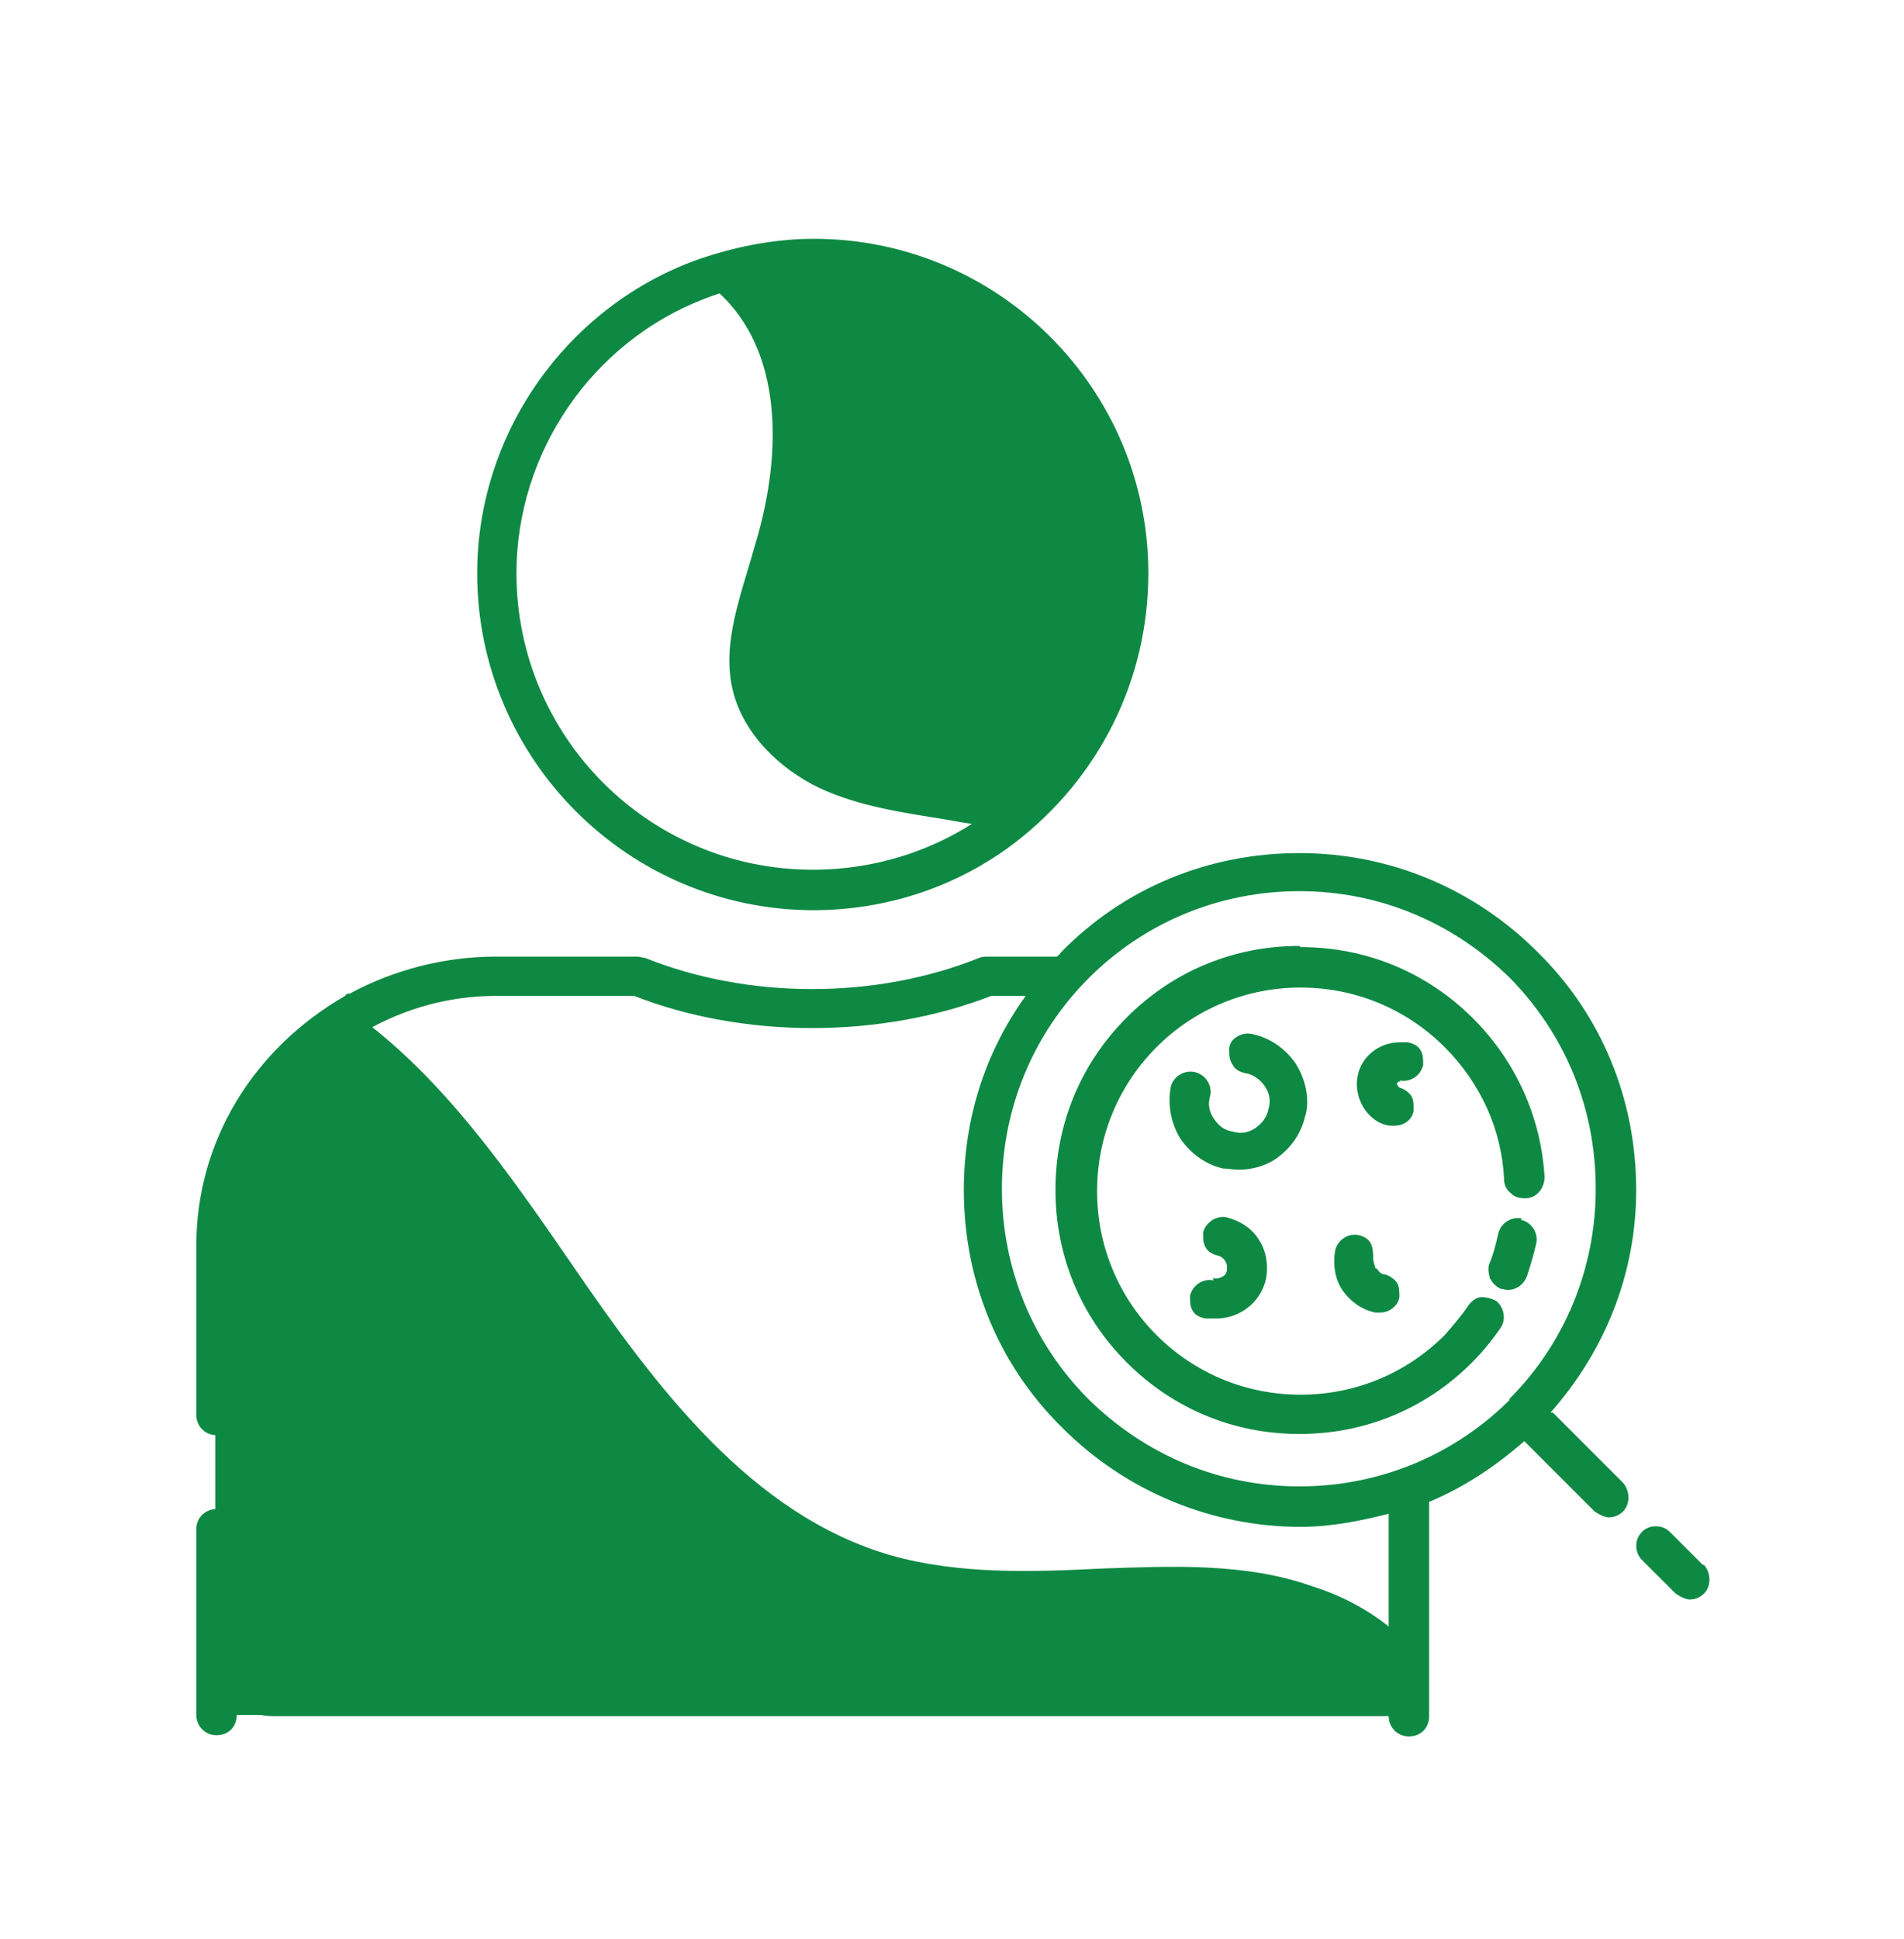 <svg width="56" height="57" viewBox="0 0 56 57" fill="none" xmlns="http://www.w3.org/2000/svg">
<mask id="mask0_2167_3421" style="mask-type:luminance" maskUnits="userSpaceOnUse" x="0" y="0" width="56" height="57">
<path d="M56 0.667H0V56.667H56V0.667Z" fill="white"/>
</mask>
<g mask="url(#mask0_2167_3421)">
<mask id="mask1_2167_3421" style="mask-type:luminance" maskUnits="userSpaceOnUse" x="0" y="1" width="56" height="57">
<path d="M56 1H0V57.001H56V1Z" fill="white"/>
</mask>
<g mask="url(#mask1_2167_3421)">
<path fill-rule="evenodd" clip-rule="evenodd" d="M41.402 48.286V48.846C41.402 49.721 42.032 50.456 41.087 50.456H8.012C7.102 50.456 6.332 49.721 6.332 48.846V36.631C6.332 33.726 7.977 31.206 10.392 29.806H10.427C13.017 31.661 14.977 34.496 16.832 37.191C19.282 40.761 22.082 44.541 26.212 45.731C28.207 46.291 30.342 46.221 32.407 46.116C34.472 46.046 36.642 45.941 38.602 46.641C39.617 46.956 40.597 47.516 41.367 48.286H41.402Z" fill="#0E8943"/>
<path fill-rule="evenodd" clip-rule="evenodd" d="M6.367 48.846V41.846C7.837 42.371 9.202 43.141 10.077 43.806C11.512 44.926 12.667 46.431 14.277 47.376C16.587 48.706 19.457 48.566 22.152 48.321C23.622 48.251 25.197 48.111 26.562 48.671C27.332 49.021 27.997 49.686 28.347 50.421H6.682C5.772 50.421 6.367 49.686 6.367 48.811V48.846Z" fill="#0E8943"/>
<path fill-rule="evenodd" clip-rule="evenodd" d="M33.178 16.856C33.178 19.936 31.708 22.596 29.468 24.311C28.943 24.276 28.383 24.206 27.858 24.101C26.563 23.891 25.268 23.716 24.078 23.156C22.923 22.596 21.873 21.581 21.558 20.321C21.208 18.921 21.803 17.486 22.188 16.086C22.958 13.601 23.098 10.556 21.278 8.736C21.068 8.526 20.823 8.351 20.543 8.211C21.593 7.826 22.748 7.581 23.903 7.581C29.013 7.581 33.178 11.746 33.178 16.856Z" fill="#0E8943"/>
<path d="M23.905 26.761C26.04 26.761 28.105 26.096 29.82 24.8C32.34 22.875 33.775 19.971 33.775 16.855C33.775 11.431 29.365 7.021 23.94 7.021C22.75 7.021 21.525 7.266 20.37 7.686C16.59 9.12 14.035 12.796 14.035 16.855C14.035 22.316 18.48 26.761 23.94 26.761H23.905ZM15.19 16.855C15.19 13.286 17.43 10.03 20.755 8.771C21.77 8.386 22.855 8.175 23.905 8.175C28.7 8.175 32.585 12.06 32.585 16.855C32.585 19.62 31.325 22.175 29.12 23.855C27.615 24.976 25.795 25.57 23.905 25.57C19.075 25.57 15.19 21.651 15.19 16.855Z" fill="#0E8943"/>
<path d="M6.368 44.366C6.053 44.366 5.773 44.611 5.773 44.961V50.421C5.773 50.736 6.018 51.016 6.368 51.016C6.718 51.016 6.963 50.771 6.963 50.421V44.961C6.963 44.646 6.718 44.366 6.368 44.366Z" fill="#0E8943"/>
<path d="M45.603 41.531C47.213 39.711 48.123 37.436 48.123 34.986C48.123 32.326 47.108 29.841 45.218 27.986C43.363 26.131 40.878 25.081 38.218 25.081C35.558 25.081 33.073 26.096 31.218 27.986C31.183 28.021 31.148 28.091 31.078 28.126H29.013C29.013 28.126 28.873 28.126 28.803 28.161C25.758 29.386 22.013 29.386 18.968 28.161C18.898 28.161 18.828 28.126 18.758 28.126H14.558C13.088 28.126 11.583 28.511 10.288 29.211C10.253 29.211 10.183 29.211 10.148 29.281C7.418 30.856 5.773 33.586 5.773 36.631V41.601C5.773 41.916 6.018 42.196 6.368 42.196C6.718 42.196 6.963 41.951 6.963 41.601V36.631C6.963 34.076 8.328 31.731 10.638 30.366C10.673 30.366 10.743 30.366 10.778 30.296C11.933 29.631 13.263 29.281 14.558 29.281H18.653C21.873 30.541 25.898 30.541 29.153 29.281H30.168C28.978 30.926 28.348 32.886 28.348 34.986C28.348 37.646 29.363 40.131 31.253 41.986C33.108 43.841 35.628 44.891 38.253 44.891C39.163 44.891 40.003 44.716 40.843 44.506V50.456C40.843 50.771 41.088 51.051 41.438 51.051C41.788 51.051 42.033 50.806 42.033 50.456V44.156C43.048 43.736 43.993 43.106 44.833 42.371L46.898 44.436C46.898 44.436 47.143 44.611 47.318 44.611C47.493 44.611 47.633 44.541 47.738 44.436C47.948 44.226 47.948 43.841 47.738 43.596L45.673 41.531H45.603ZM44.413 41.146C42.768 42.791 40.563 43.701 38.218 43.701C35.873 43.701 33.703 42.791 32.023 41.146C30.378 39.501 29.468 37.296 29.468 34.951C29.468 32.606 30.378 30.401 32.023 28.756C33.668 27.111 35.873 26.201 38.218 26.201C40.563 26.201 42.733 27.111 44.413 28.756C46.058 30.436 46.933 32.606 46.933 34.951C46.933 37.296 46.023 39.501 44.378 41.146H44.413Z" fill="#0E8943"/>
<path d="M38.393 32.815C38.533 32.29 38.393 31.73 38.113 31.275C37.798 30.82 37.343 30.505 36.818 30.4C36.678 30.365 36.503 30.401 36.398 30.471C36.258 30.541 36.153 30.68 36.153 30.855C36.153 30.995 36.153 31.17 36.258 31.31C36.328 31.45 36.468 31.52 36.643 31.555C36.853 31.59 37.063 31.73 37.203 31.94C37.343 32.15 37.378 32.36 37.308 32.605C37.273 32.815 37.133 33.025 36.923 33.165C36.713 33.305 36.503 33.34 36.258 33.27C36.013 33.235 35.838 33.095 35.698 32.885C35.558 32.675 35.523 32.465 35.593 32.221C35.663 31.905 35.453 31.59 35.138 31.52C34.823 31.45 34.508 31.66 34.438 31.94C34.333 32.465 34.438 33.025 34.718 33.48C35.033 33.935 35.488 34.25 35.978 34.355C36.118 34.355 36.258 34.39 36.433 34.39C36.818 34.39 37.203 34.285 37.518 34.075C37.973 33.76 38.288 33.305 38.393 32.78V32.815Z" fill="#0E8943"/>
<path d="M35.7 37.646C35.385 37.576 35.07 37.786 35 38.101C35 38.241 35 38.416 35.07 38.521C35.14 38.661 35.28 38.731 35.455 38.766C35.56 38.766 35.665 38.766 35.77 38.766C36.47 38.766 37.1 38.276 37.24 37.576C37.31 37.191 37.24 36.771 37.03 36.456C36.82 36.106 36.47 35.896 36.085 35.791C35.945 35.756 35.805 35.791 35.665 35.861C35.525 35.966 35.42 36.071 35.385 36.246C35.385 36.386 35.385 36.561 35.455 36.666C35.525 36.806 35.665 36.876 35.805 36.911C35.98 36.946 36.12 37.121 36.085 37.331C36.085 37.436 36.015 37.506 35.945 37.541C35.875 37.576 35.77 37.611 35.665 37.576L35.7 37.646Z" fill="#0E8943"/>
<path d="M41.158 31.765C41.473 31.835 41.788 31.625 41.858 31.311C41.858 31.171 41.858 30.995 41.788 30.89C41.718 30.75 41.578 30.68 41.403 30.645C41.333 30.645 41.228 30.645 41.158 30.645C40.563 30.645 40.038 31.066 39.933 31.625C39.863 31.941 39.933 32.291 40.108 32.571C40.283 32.85 40.563 33.06 40.878 33.096C40.913 33.096 40.948 33.096 41.018 33.096C41.298 33.096 41.543 32.92 41.578 32.641C41.578 32.501 41.578 32.325 41.508 32.221C41.438 32.115 41.298 32.011 41.158 31.976C41.158 31.976 41.088 31.905 41.088 31.87C41.088 31.87 41.088 31.835 41.123 31.8C41.123 31.8 41.158 31.8 41.193 31.8L41.158 31.765Z" fill="#0E8943"/>
<path d="M40.458 37.295C40.458 37.295 40.388 37.085 40.388 37.015C40.388 36.875 40.388 36.7 40.318 36.56C40.248 36.42 40.108 36.35 39.968 36.315C39.653 36.245 39.338 36.455 39.268 36.77C39.198 37.19 39.268 37.61 39.478 37.925C39.723 38.275 40.073 38.52 40.458 38.59C40.493 38.59 40.528 38.59 40.598 38.59C40.878 38.59 41.123 38.38 41.158 38.135C41.158 37.995 41.158 37.82 41.088 37.715C41.018 37.61 40.878 37.505 40.738 37.47C40.633 37.47 40.563 37.4 40.493 37.295H40.458Z" fill="#0E8943"/>
<path d="M25.127 11.921C26.387 12.236 27.437 13.006 28.172 14.091C28.277 14.266 28.452 14.336 28.662 14.336C28.767 14.336 28.907 14.301 28.977 14.231C29.117 14.161 29.187 14.021 29.222 13.846C29.222 13.706 29.222 13.531 29.152 13.426C28.277 12.096 26.947 11.186 25.442 10.801C25.302 10.766 25.162 10.801 25.022 10.836C24.882 10.906 24.777 11.046 24.742 11.221C24.672 11.536 24.847 11.851 25.162 11.921H25.127Z" fill="#0E8943"/>
<path d="M28.978 16.086C29.083 16.751 29.048 17.451 28.873 18.151C28.838 18.291 28.873 18.466 28.943 18.606C29.013 18.746 29.153 18.816 29.293 18.851C29.328 18.851 29.398 18.851 29.433 18.851C29.713 18.851 29.923 18.676 29.993 18.396C30.203 17.556 30.238 16.716 30.098 15.876C30.063 15.561 29.818 15.386 29.503 15.386H29.433C29.293 15.386 29.153 15.491 29.048 15.631C28.943 15.771 28.908 15.911 28.943 16.051L28.978 16.086Z" fill="#0E8943"/>
<path d="M50.085 46.011L49.105 45.031C48.895 44.821 48.51 44.821 48.3 45.031C48.195 45.136 48.125 45.276 48.125 45.45C48.125 45.626 48.195 45.766 48.3 45.87L49.28 46.85C49.28 46.85 49.525 47.026 49.7 47.026C49.875 47.026 50.015 46.956 50.12 46.85C50.33 46.641 50.33 46.255 50.12 46.011H50.085Z" fill="#0E8943"/>
<path d="M44.763 35.825C44.448 35.755 44.133 35.965 44.063 36.281C43.993 36.596 43.923 36.876 43.818 37.12C43.748 37.261 43.783 37.435 43.818 37.575C43.888 37.715 43.993 37.821 44.133 37.891C44.203 37.891 44.273 37.925 44.343 37.925C44.588 37.925 44.798 37.785 44.903 37.541C45.008 37.225 45.113 36.876 45.183 36.56C45.253 36.245 45.043 35.931 44.728 35.861L44.763 35.825Z" fill="#0E8943"/>
<path d="M38.218 27.811C36.293 27.811 34.508 28.546 33.143 29.91C31.778 31.276 31.043 33.06 31.043 34.986C31.043 36.91 31.778 38.696 33.143 40.06C34.508 41.425 36.293 42.16 38.218 42.16C40.143 42.16 41.928 41.425 43.293 40.06C43.608 39.745 43.888 39.395 44.133 39.045C44.308 38.8 44.238 38.416 43.993 38.24C43.853 38.17 43.713 38.136 43.573 38.136C43.433 38.136 43.293 38.24 43.188 38.38C42.978 38.696 42.733 38.975 42.488 39.255C41.368 40.376 39.863 41.005 38.253 41.005C36.643 41.005 35.138 40.376 34.018 39.255C32.898 38.136 32.268 36.631 32.268 35.021C32.268 33.411 32.898 31.905 34.018 30.785C35.138 29.666 36.643 29.035 38.253 29.035C39.863 29.035 41.368 29.666 42.488 30.785C43.538 31.835 44.168 33.2 44.238 34.67C44.238 34.846 44.308 34.986 44.448 35.091C44.553 35.196 44.693 35.23 44.833 35.23C44.833 35.23 44.833 35.23 44.868 35.23C45.183 35.23 45.428 34.95 45.428 34.6C45.323 32.85 44.588 31.206 43.328 29.945C41.963 28.581 40.178 27.846 38.253 27.846L38.218 27.811Z" fill="#0E8943"/>
</g>
</g>
</svg>
